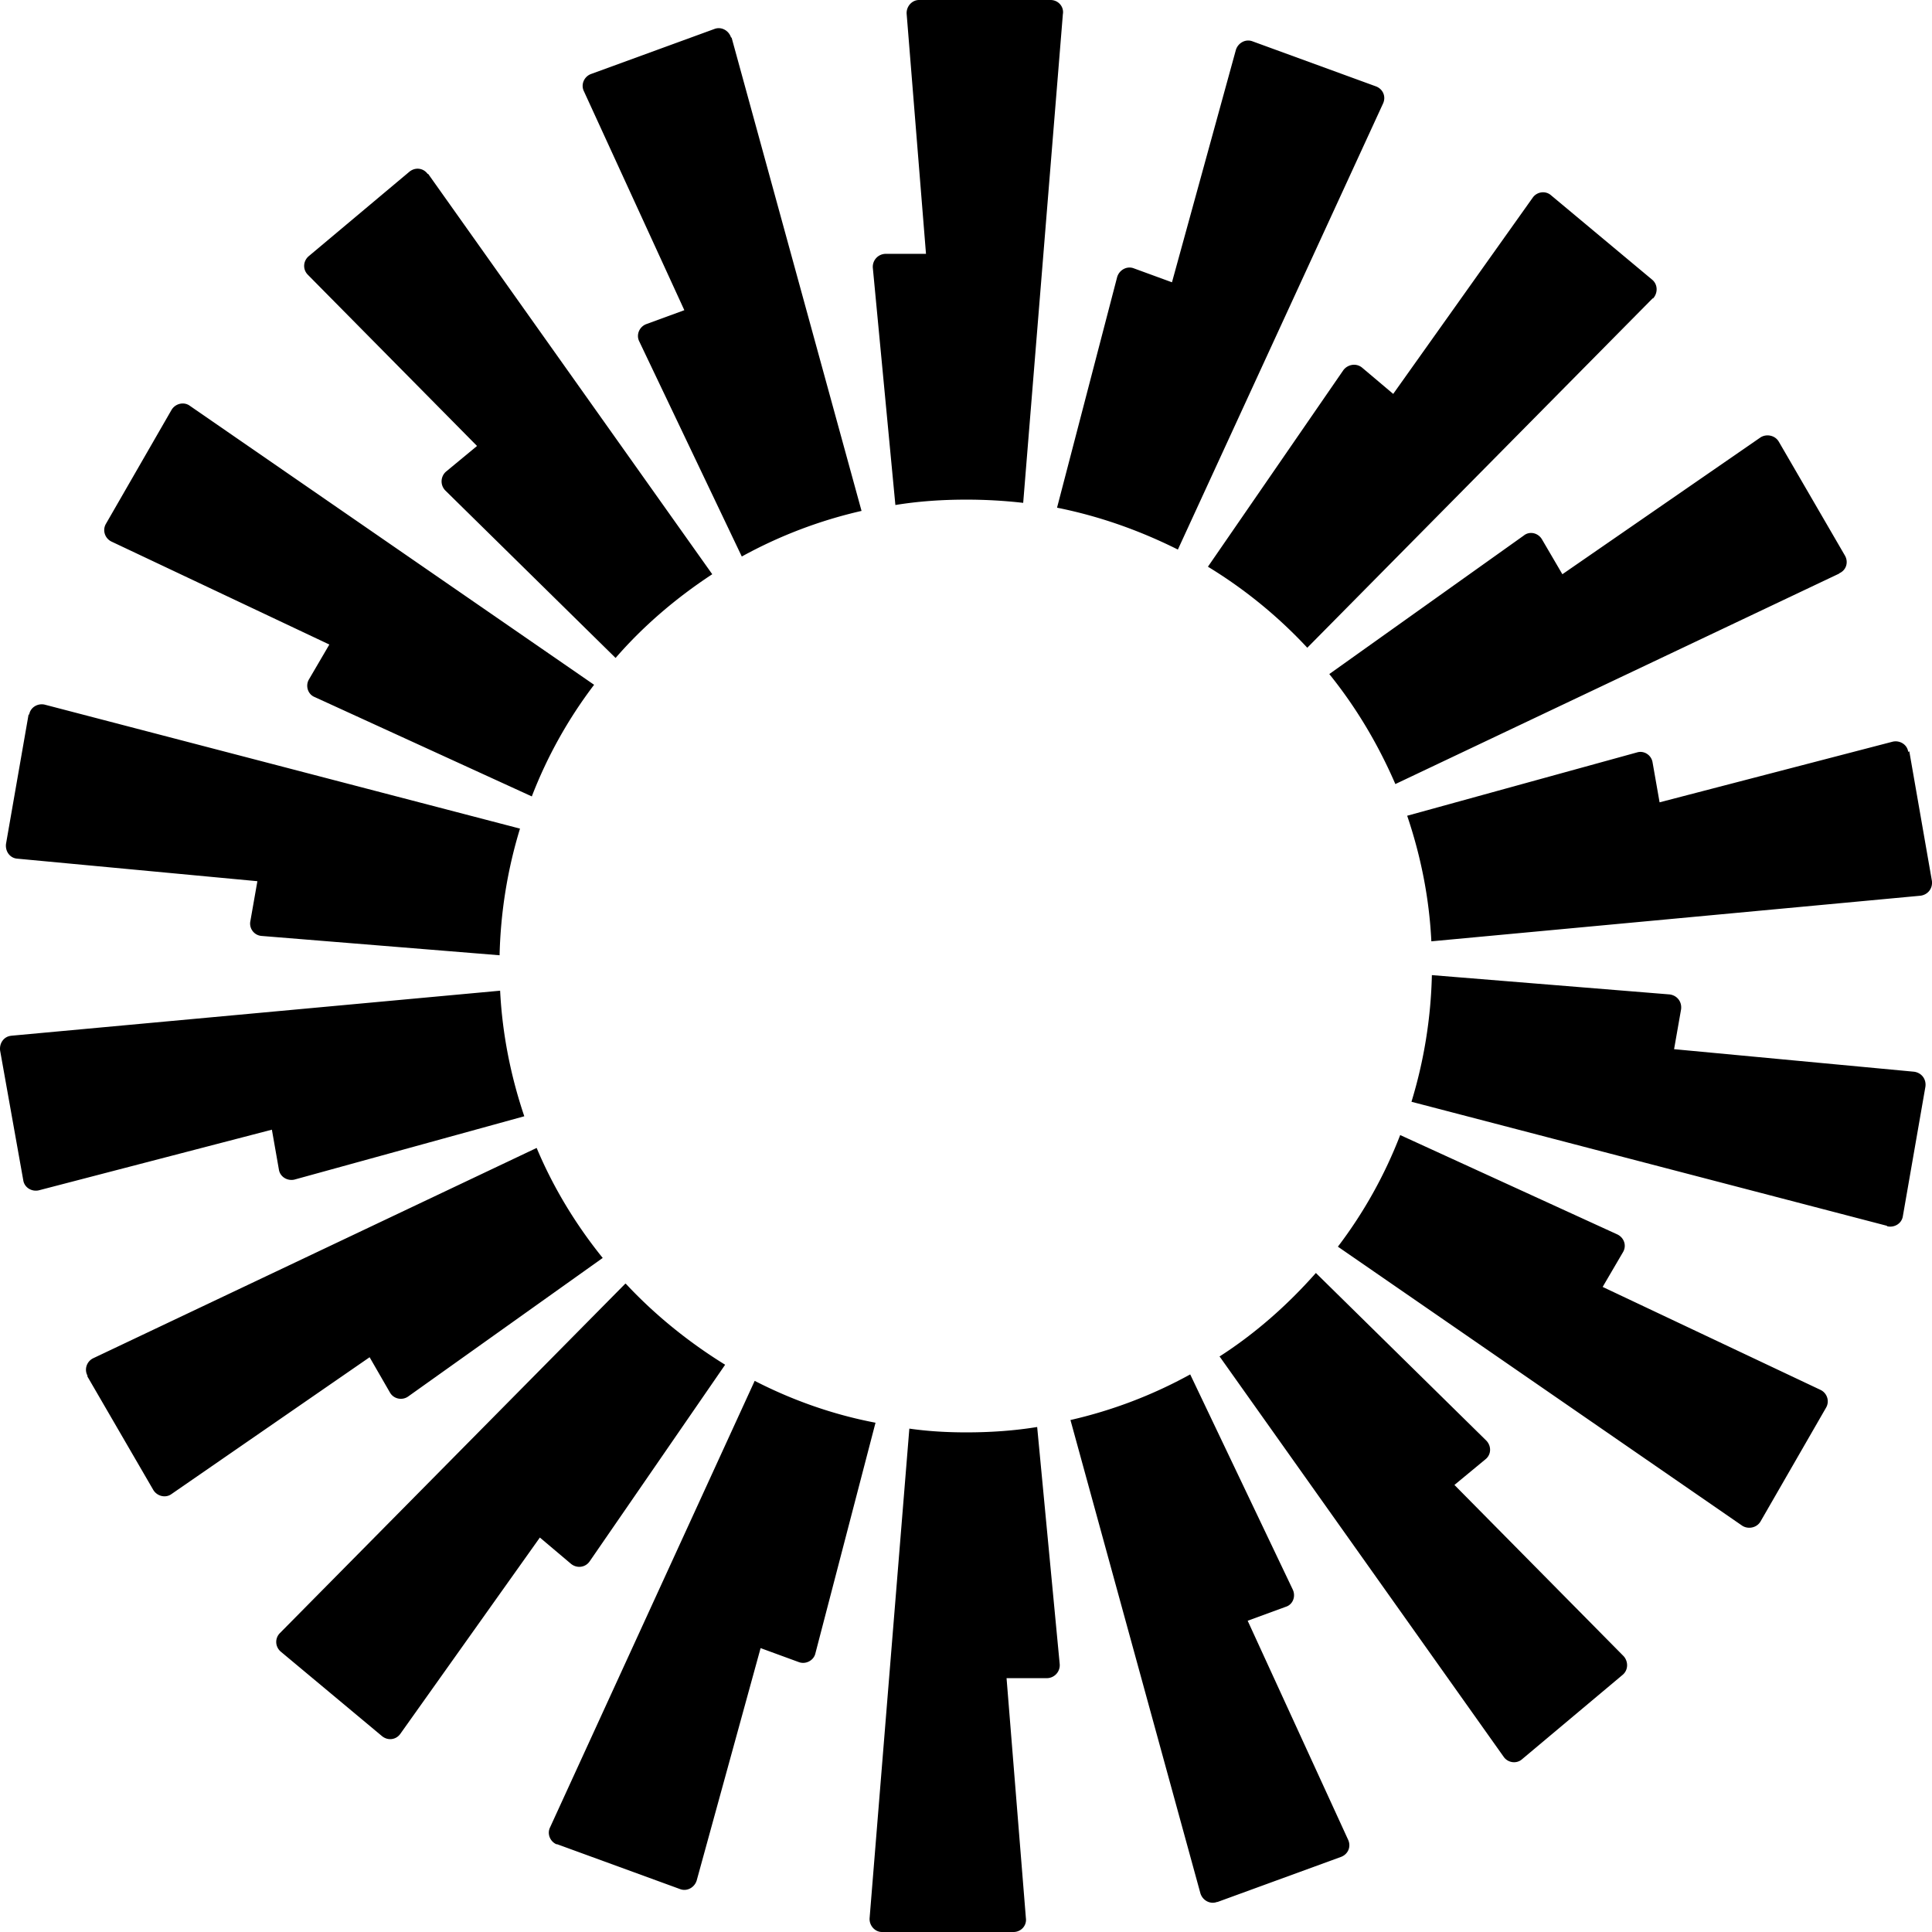 <svg xmlns="http://www.w3.org/2000/svg" width="1em" height="1em" viewBox="0 0 256 256"><path d="m140.844 1.778l-5.266 64.853a66 66 0 0 0-7.542-.427c-3.203 0-6.334.214-9.393.712l-2.99-31.432a1.72 1.72 0 0 1 1.709-1.848h5.337l-2.562-31.787C120.066.853 120.848 0 121.774 0h17.434c.996 0 1.779.853 1.636 1.849zm-43.976 3.2c-.285-.925-1.281-1.494-2.206-1.138L78.295 9.813c-.925.356-1.352 1.423-.925 2.276l13.307 29.013l-5.052 1.85c-.926.355-1.352 1.421-.926 2.275l13.592 28.515a61 61 0 0 1 15.868-6.044L96.94 4.978zM56.734 23.04l37.643 53.049c-4.768 3.129-9.108 6.827-12.809 11.093L59.011 64.996a1.72 1.72 0 0 1 .071-2.49l4.127-3.413L40.794 36.41c-.711-.711-.64-1.849.142-2.489l13.307-11.164c.783-.64 1.85-.498 2.42.284zM25.139 53.76c-.783-.569-1.921-.284-2.42.569l-8.68 15.075c-.499.854-.143 1.92.71 2.347L43.64 85.404l-2.704 4.623c-.498.853-.142 1.99.783 2.346l28.749 13.156a60.2 60.2 0 0 1 8.254-14.791zM3.862 94.72c.143-.996 1.139-1.564 2.064-1.351l62.976 16.427a62.3 62.3 0 0 0-2.704 16.782l-31.524-2.56a1.642 1.642 0 0 1-1.494-1.991l.925-5.263l-31.808-2.986c-.996-.071-1.637-.996-1.495-1.991l2.99-17.138zm-2.348 42.524c-.996.072-1.637.996-1.494 1.992l3.06 17.137c.142.996 1.138 1.565 2.063 1.351l30.883-8.035l.925 5.262c.143.996 1.139 1.565 2.064 1.351l30.456-8.39c-1.779-5.263-2.917-10.88-3.202-16.64l-64.826 5.972zM11.62 182.33c-.498-.853-.143-1.92.711-2.347l58.778-27.875c2.206 5.262 5.195 10.169 8.753 14.577L54.1 185.031c-.783.569-1.921.356-2.42-.498l-2.704-4.693l-26.257 18.133c-.783.57-1.922.285-2.42-.569l-8.752-15.075zm71.23-12.231L37.094 216.39c-.712.711-.64 1.849.142 2.489l13.378 11.164c.783.64 1.85.498 2.42-.284l18.501-26.027l4.127 3.485c.783.64 1.922.498 2.49-.356l17.933-26.026c-4.839-2.987-9.322-6.614-13.165-10.738zm-9.037 74.31c-.925-.355-1.352-1.421-.925-2.275L100 182.97c4.98 2.56 10.389 4.48 16.01 5.547l-7.97 30.577c-.213.925-1.28 1.494-2.205 1.138l-5.052-1.849l-8.468 30.791c-.285.925-1.281 1.494-2.206 1.138l-16.367-5.973zm46.68-55.11l-5.265 64.853c-.071.996.711 1.849 1.637 1.849h17.434c.996 0 1.779-.853 1.636-1.849l-2.561-31.787h5.336a1.72 1.72 0 0 0 1.708-1.848l-2.988-31.432c-3.06.498-6.191.712-9.393.712c-2.562 0-5.053-.143-7.543-.498m62.763-175.574c.427-.924 0-1.92-.925-2.275l-16.366-5.973c-.926-.356-1.922.213-2.206 1.137l-8.468 30.791l-5.053-1.848c-.925-.356-1.921.213-2.206 1.137l-7.97 30.578c5.693 1.138 11.03 3.058 16.011 5.547zm35.722 25.814L173.222 85.83a62 62 0 0 0-13.165-10.738l17.933-26.026c.569-.783 1.707-.996 2.49-.356l4.127 3.485l18.502-26.027c.57-.782 1.708-.925 2.42-.285l13.377 11.165c.783.64.783 1.778.143 2.489zm24.764 36.409c.925-.427 1.21-1.494.711-2.347L235.7 58.524c-.498-.853-1.637-1.066-2.42-.568l-26.257 18.133l-2.704-4.622c-.499-.854-1.637-1.138-2.42-.498l-25.76 18.347c3.558 4.408 6.476 9.315 8.753 14.577l58.778-27.875zm9.25 23.609l2.99 17.137c.142.996-.499 1.85-1.495 1.991l-64.826 6.045c-.285-5.831-1.424-11.378-3.203-16.64l30.457-8.391c.925-.285 1.921.355 2.063 1.35l.925 5.263l30.884-8.035c.925-.214 1.92.355 2.063 1.35zm-2.917 62.933c.925.213 1.921-.356 2.064-1.351L255.126 144c.143-.996-.498-1.849-1.494-1.991l-31.808-2.987l.925-5.262c.142-.996-.498-1.849-1.495-1.991l-31.523-2.56a62.3 62.3 0 0 1-2.704 16.782l62.976 16.427zM233.28 201.6c-.498.853-1.636 1.067-2.419.569l-53.583-36.978a60.2 60.2 0 0 0 8.254-14.791l28.749 13.156c.925.426 1.28 1.493.783 2.346l-2.704 4.622l28.89 13.654c.854.426 1.21 1.493.712 2.346zm-71.657-21.831l37.643 53.049c.57.782 1.708.924 2.42.284l13.306-11.164c.783-.64.783-1.778.143-2.49l-22.415-22.684l4.127-3.413c.783-.64.783-1.778.07-2.489l-22.557-22.186c-3.771 4.266-8.04 8.035-12.808 11.093zm-.356 72.249c-.925.355-1.921-.214-2.206-1.138l-17.22-62.72a61 61 0 0 0 15.868-6.044l13.592 28.515c.426.925 0 1.991-.926 2.276l-5.052 1.849l13.307 29.013c.427.924 0 1.92-.925 2.275l-16.367 5.974z"/></svg>